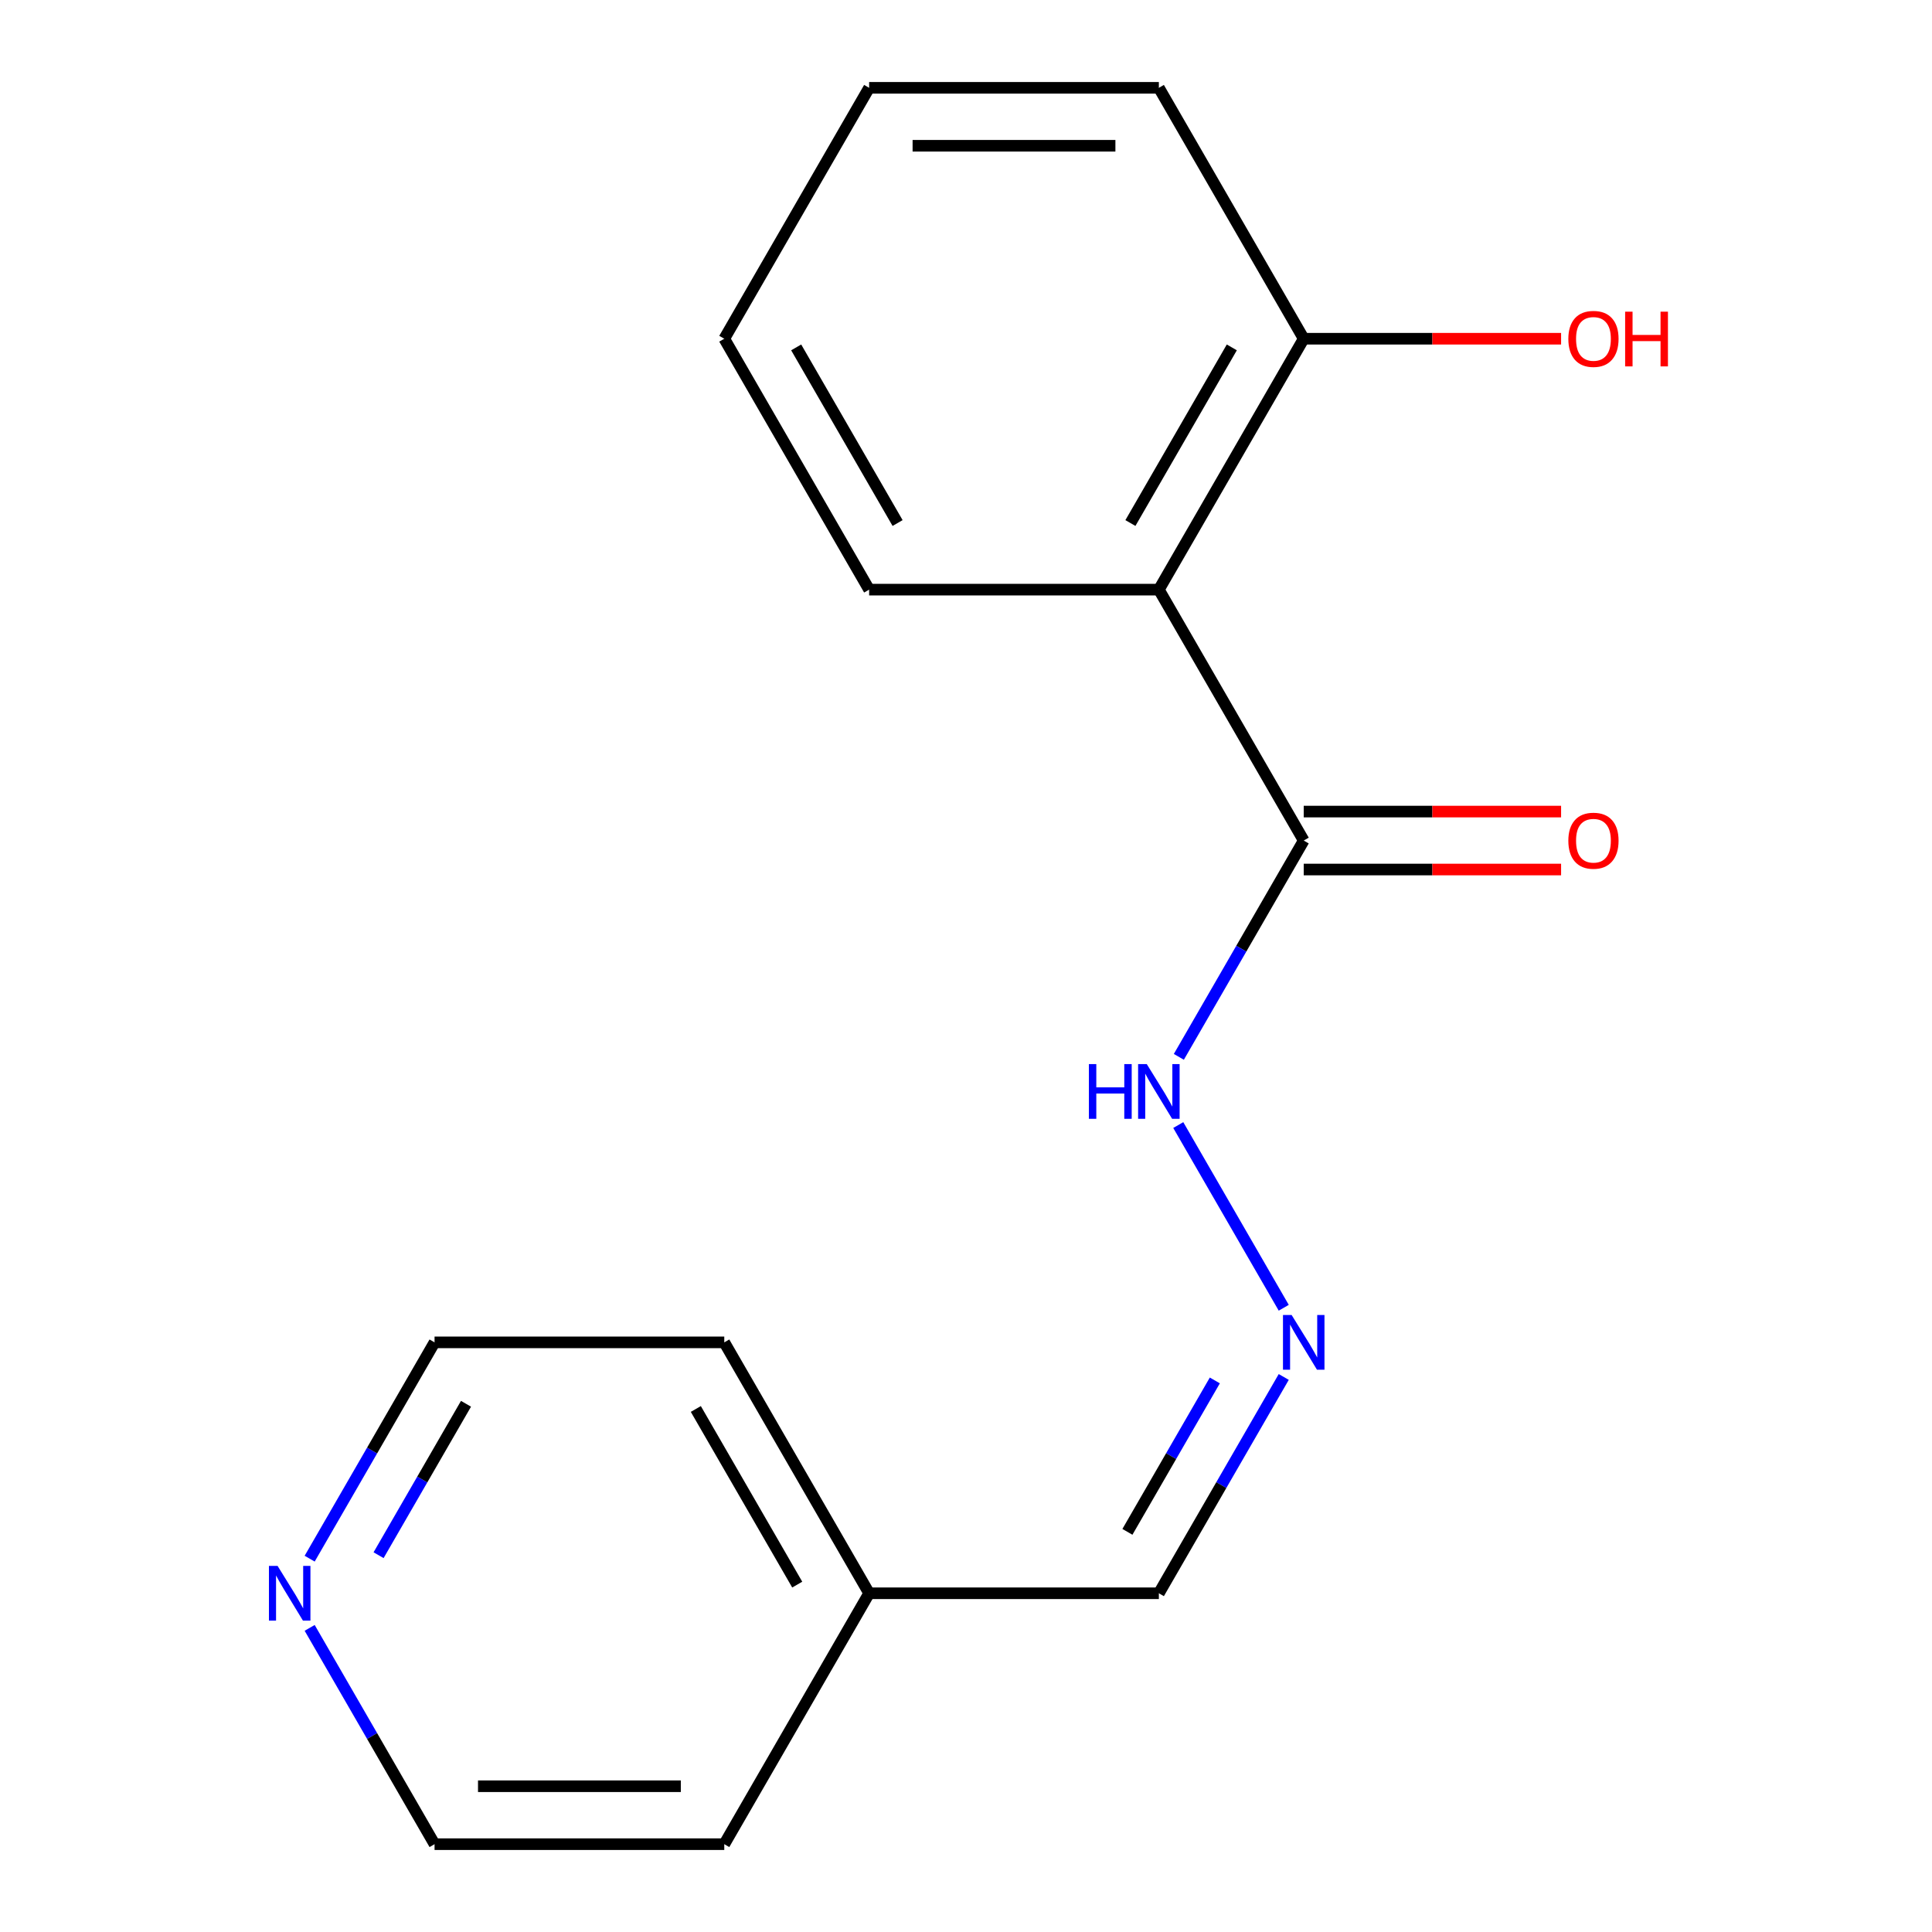 <?xml version='1.0' encoding='iso-8859-1'?>
<svg version='1.1' baseProfile='full'
              xmlns='http://www.w3.org/2000/svg'
                      xmlns:rdkit='http://www.rdkit.org/xml'
                      xmlns:xlink='http://www.w3.org/1999/xlink'
                  xml:space='preserve'
width='1000px' height='1000px' viewBox='0 0 1000 1000'>
<!-- END OF HEADER -->
<rect style='opacity:1.0;fill:#FFFFFF;stroke:none' width='1000' height='1000' x='0' y='0'> </rect>
<path class='bond-0' d='M 599.825,305.195 L 674.806,435.065' style='fill:none;fill-rule:evenodd;stroke:#000000;stroke-width:6px;stroke-linecap:butt;stroke-linejoin:miter;stroke-opacity:1' />
<path class='bond-2' d='M 599.825,305.195 L 674.806,175.325' style='fill:none;fill-rule:evenodd;stroke:#000000;stroke-width:6px;stroke-linecap:butt;stroke-linejoin:miter;stroke-opacity:1' />
<path class='bond-2' d='M 585.098,270.718 L 637.585,179.809' style='fill:none;fill-rule:evenodd;stroke:#000000;stroke-width:6px;stroke-linecap:butt;stroke-linejoin:miter;stroke-opacity:1' />
<path class='bond-8' d='M 599.825,305.195 L 449.864,305.195' style='fill:none;fill-rule:evenodd;stroke:#000000;stroke-width:6px;stroke-linecap:butt;stroke-linejoin:miter;stroke-opacity:1' />
<path class='bond-3' d='M 674.806,435.065 L 642.486,491.045' style='fill:none;fill-rule:evenodd;stroke:#000000;stroke-width:6px;stroke-linecap:butt;stroke-linejoin:miter;stroke-opacity:1' />
<path class='bond-3' d='M 642.486,491.045 L 610.165,547.026' style='fill:none;fill-rule:evenodd;stroke:#0000FF;stroke-width:6px;stroke-linecap:butt;stroke-linejoin:miter;stroke-opacity:1' />
<path class='bond-4' d='M 674.806,450.061 L 741.412,450.061' style='fill:none;fill-rule:evenodd;stroke:#000000;stroke-width:6px;stroke-linecap:butt;stroke-linejoin:miter;stroke-opacity:1' />
<path class='bond-4' d='M 741.412,450.061 L 808.018,450.061' style='fill:none;fill-rule:evenodd;stroke:#FF0000;stroke-width:6px;stroke-linecap:butt;stroke-linejoin:miter;stroke-opacity:1' />
<path class='bond-4' d='M 674.806,420.069 L 741.412,420.069' style='fill:none;fill-rule:evenodd;stroke:#000000;stroke-width:6px;stroke-linecap:butt;stroke-linejoin:miter;stroke-opacity:1' />
<path class='bond-4' d='M 741.412,420.069 L 808.018,420.069' style='fill:none;fill-rule:evenodd;stroke:#FF0000;stroke-width:6px;stroke-linecap:butt;stroke-linejoin:miter;stroke-opacity:1' />
<path class='bond-1' d='M 664.466,676.896 L 609.867,582.327' style='fill:none;fill-rule:evenodd;stroke:#0000FF;stroke-width:6px;stroke-linecap:butt;stroke-linejoin:miter;stroke-opacity:1' />
<path class='bond-6' d='M 664.466,712.714 L 632.146,768.695' style='fill:none;fill-rule:evenodd;stroke:#0000FF;stroke-width:6px;stroke-linecap:butt;stroke-linejoin:miter;stroke-opacity:1' />
<path class='bond-6' d='M 632.146,768.695 L 599.825,824.675' style='fill:none;fill-rule:evenodd;stroke:#000000;stroke-width:6px;stroke-linecap:butt;stroke-linejoin:miter;stroke-opacity:1' />
<path class='bond-6' d='M 628.796,714.512 L 606.172,753.699' style='fill:none;fill-rule:evenodd;stroke:#0000FF;stroke-width:6px;stroke-linecap:butt;stroke-linejoin:miter;stroke-opacity:1' />
<path class='bond-6' d='M 606.172,753.699 L 583.547,792.885' style='fill:none;fill-rule:evenodd;stroke:#000000;stroke-width:6px;stroke-linecap:butt;stroke-linejoin:miter;stroke-opacity:1' />
<path class='bond-7' d='M 674.806,175.325 L 741.412,175.325' style='fill:none;fill-rule:evenodd;stroke:#000000;stroke-width:6px;stroke-linecap:butt;stroke-linejoin:miter;stroke-opacity:1' />
<path class='bond-7' d='M 741.412,175.325 L 808.018,175.325' style='fill:none;fill-rule:evenodd;stroke:#FF0000;stroke-width:6px;stroke-linecap:butt;stroke-linejoin:miter;stroke-opacity:1' />
<path class='bond-12' d='M 674.806,175.325 L 599.825,45.455' style='fill:none;fill-rule:evenodd;stroke:#000000;stroke-width:6px;stroke-linecap:butt;stroke-linejoin:miter;stroke-opacity:1' />
<path class='bond-5' d='M 160.282,806.766 L 192.602,750.786' style='fill:none;fill-rule:evenodd;stroke:#0000FF;stroke-width:6px;stroke-linecap:butt;stroke-linejoin:miter;stroke-opacity:1' />
<path class='bond-5' d='M 192.602,750.786 L 224.923,694.805' style='fill:none;fill-rule:evenodd;stroke:#000000;stroke-width:6px;stroke-linecap:butt;stroke-linejoin:miter;stroke-opacity:1' />
<path class='bond-5' d='M 195.952,804.968 L 218.576,765.782' style='fill:none;fill-rule:evenodd;stroke:#0000FF;stroke-width:6px;stroke-linecap:butt;stroke-linejoin:miter;stroke-opacity:1' />
<path class='bond-5' d='M 218.576,765.782 L 241.201,726.595' style='fill:none;fill-rule:evenodd;stroke:#000000;stroke-width:6px;stroke-linecap:butt;stroke-linejoin:miter;stroke-opacity:1' />
<path class='bond-18' d='M 160.282,842.584 L 192.602,898.565' style='fill:none;fill-rule:evenodd;stroke:#0000FF;stroke-width:6px;stroke-linecap:butt;stroke-linejoin:miter;stroke-opacity:1' />
<path class='bond-18' d='M 192.602,898.565 L 224.923,954.545' style='fill:none;fill-rule:evenodd;stroke:#000000;stroke-width:6px;stroke-linecap:butt;stroke-linejoin:miter;stroke-opacity:1' />
<path class='bond-9' d='M 599.825,824.675 L 449.864,824.675' style='fill:none;fill-rule:evenodd;stroke:#000000;stroke-width:6px;stroke-linecap:butt;stroke-linejoin:miter;stroke-opacity:1' />
<path class='bond-15' d='M 449.864,305.195 L 374.884,175.325' style='fill:none;fill-rule:evenodd;stroke:#000000;stroke-width:6px;stroke-linecap:butt;stroke-linejoin:miter;stroke-opacity:1' />
<path class='bond-15' d='M 464.591,270.718 L 412.105,179.809' style='fill:none;fill-rule:evenodd;stroke:#000000;stroke-width:6px;stroke-linecap:butt;stroke-linejoin:miter;stroke-opacity:1' />
<path class='bond-13' d='M 449.864,824.675 L 374.884,954.545' style='fill:none;fill-rule:evenodd;stroke:#000000;stroke-width:6px;stroke-linecap:butt;stroke-linejoin:miter;stroke-opacity:1' />
<path class='bond-14' d='M 449.864,824.675 L 374.884,694.805' style='fill:none;fill-rule:evenodd;stroke:#000000;stroke-width:6px;stroke-linecap:butt;stroke-linejoin:miter;stroke-opacity:1' />
<path class='bond-14' d='M 412.643,820.191 L 360.157,729.282' style='fill:none;fill-rule:evenodd;stroke:#000000;stroke-width:6px;stroke-linecap:butt;stroke-linejoin:miter;stroke-opacity:1' />
<path class='bond-10' d='M 224.923,694.805 L 374.884,694.805' style='fill:none;fill-rule:evenodd;stroke:#000000;stroke-width:6px;stroke-linecap:butt;stroke-linejoin:miter;stroke-opacity:1' />
<path class='bond-11' d='M 224.923,954.545 L 374.884,954.545' style='fill:none;fill-rule:evenodd;stroke:#000000;stroke-width:6px;stroke-linecap:butt;stroke-linejoin:miter;stroke-opacity:1' />
<path class='bond-11' d='M 247.417,924.553 L 352.39,924.553' style='fill:none;fill-rule:evenodd;stroke:#000000;stroke-width:6px;stroke-linecap:butt;stroke-linejoin:miter;stroke-opacity:1' />
<path class='bond-17' d='M 599.825,45.455 L 449.864,45.455' style='fill:none;fill-rule:evenodd;stroke:#000000;stroke-width:6px;stroke-linecap:butt;stroke-linejoin:miter;stroke-opacity:1' />
<path class='bond-17' d='M 577.331,75.447 L 472.358,75.447' style='fill:none;fill-rule:evenodd;stroke:#000000;stroke-width:6px;stroke-linecap:butt;stroke-linejoin:miter;stroke-opacity:1' />
<path class='bond-16' d='M 374.884,175.325 L 449.864,45.455' style='fill:none;fill-rule:evenodd;stroke:#000000;stroke-width:6px;stroke-linecap:butt;stroke-linejoin:miter;stroke-opacity:1' />
<path  class='atom-2' d='M 668.546 680.645
L 677.826 695.645
Q 678.746 697.125, 680.226 699.805
Q 681.706 702.485, 681.786 702.645
L 681.786 680.645
L 685.546 680.645
L 685.546 708.965
L 681.666 708.965
L 671.706 692.565
Q 670.546 690.645, 669.306 688.445
Q 668.106 686.245, 667.746 685.565
L 667.746 708.965
L 664.066 708.965
L 664.066 680.645
L 668.546 680.645
' fill='#0000FF'/>
<path  class='atom-4' d='M 563.605 550.775
L 567.445 550.775
L 567.445 562.815
L 581.925 562.815
L 581.925 550.775
L 585.765 550.775
L 585.765 579.095
L 581.925 579.095
L 581.925 566.015
L 567.445 566.015
L 567.445 579.095
L 563.605 579.095
L 563.605 550.775
' fill='#0000FF'/>
<path  class='atom-4' d='M 593.565 550.775
L 602.845 565.775
Q 603.765 567.255, 605.245 569.935
Q 606.725 572.615, 606.805 572.775
L 606.805 550.775
L 610.565 550.775
L 610.565 579.095
L 606.685 579.095
L 596.725 562.695
Q 595.565 560.775, 594.325 558.575
Q 593.125 556.375, 592.765 555.695
L 592.765 579.095
L 589.085 579.095
L 589.085 550.775
L 593.565 550.775
' fill='#0000FF'/>
<path  class='atom-5' d='M 811.767 435.145
Q 811.767 428.345, 815.127 424.545
Q 818.487 420.745, 824.767 420.745
Q 831.047 420.745, 834.407 424.545
Q 837.767 428.345, 837.767 435.145
Q 837.767 442.025, 834.367 445.945
Q 830.967 449.825, 824.767 449.825
Q 818.527 449.825, 815.127 445.945
Q 811.767 442.065, 811.767 435.145
M 824.767 446.625
Q 829.087 446.625, 831.407 443.745
Q 833.767 440.825, 833.767 435.145
Q 833.767 429.585, 831.407 426.785
Q 829.087 423.945, 824.767 423.945
Q 820.447 423.945, 818.087 426.745
Q 815.767 429.545, 815.767 435.145
Q 815.767 440.865, 818.087 443.745
Q 820.447 446.625, 824.767 446.625
' fill='#FF0000'/>
<path  class='atom-6' d='M 143.682 810.515
L 152.962 825.515
Q 153.882 826.995, 155.362 829.675
Q 156.842 832.355, 156.922 832.515
L 156.922 810.515
L 160.682 810.515
L 160.682 838.835
L 156.802 838.835
L 146.842 822.435
Q 145.682 820.515, 144.442 818.315
Q 143.242 816.115, 142.882 815.435
L 142.882 838.835
L 139.202 838.835
L 139.202 810.515
L 143.682 810.515
' fill='#0000FF'/>
<path  class='atom-8' d='M 811.767 175.405
Q 811.767 168.605, 815.127 164.805
Q 818.487 161.005, 824.767 161.005
Q 831.047 161.005, 834.407 164.805
Q 837.767 168.605, 837.767 175.405
Q 837.767 182.285, 834.367 186.205
Q 830.967 190.085, 824.767 190.085
Q 818.527 190.085, 815.127 186.205
Q 811.767 182.325, 811.767 175.405
M 824.767 186.885
Q 829.087 186.885, 831.407 184.005
Q 833.767 181.085, 833.767 175.405
Q 833.767 169.845, 831.407 167.045
Q 829.087 164.205, 824.767 164.205
Q 820.447 164.205, 818.087 167.005
Q 815.767 169.805, 815.767 175.405
Q 815.767 181.125, 818.087 184.005
Q 820.447 186.885, 824.767 186.885
' fill='#FF0000'/>
<path  class='atom-8' d='M 841.167 161.325
L 845.007 161.325
L 845.007 173.365
L 859.487 173.365
L 859.487 161.325
L 863.327 161.325
L 863.327 189.645
L 859.487 189.645
L 859.487 176.565
L 845.007 176.565
L 845.007 189.645
L 841.167 189.645
L 841.167 161.325
' fill='#FF0000'/>
</svg>
